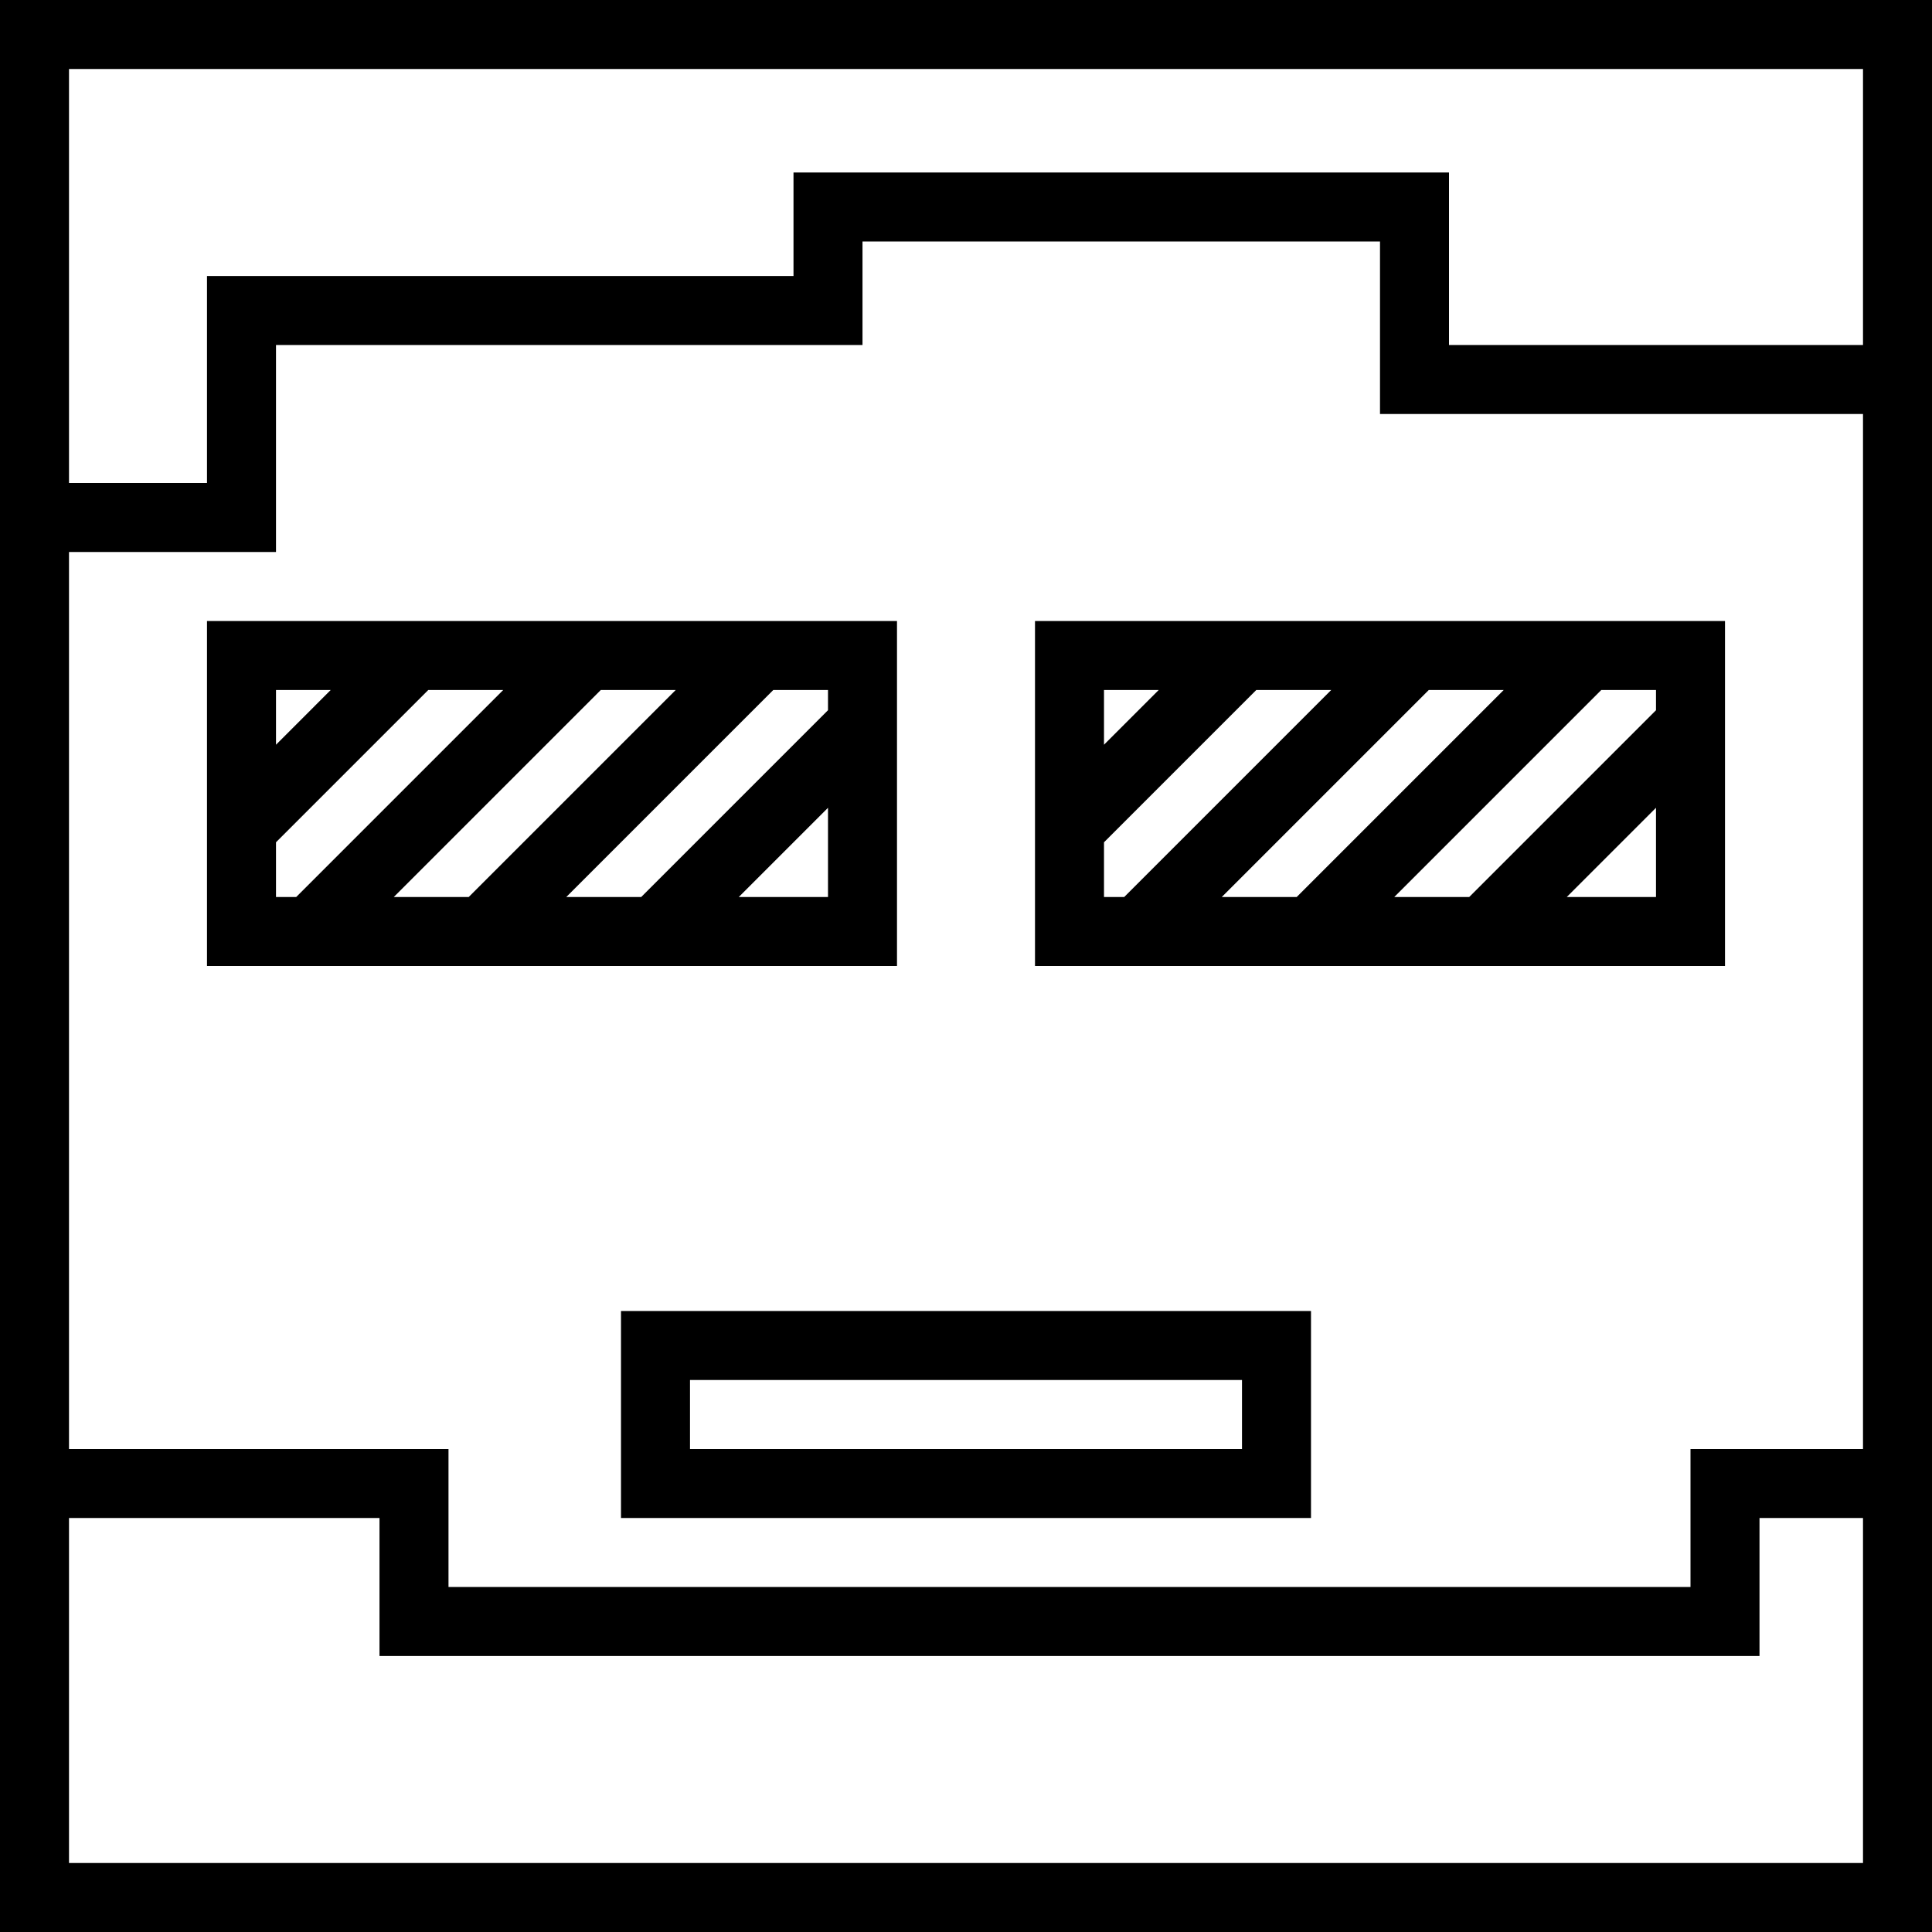 <?xml version="1.0" encoding="iso-8859-1"?>
<!-- Uploaded to: SVG Repo, www.svgrepo.com, Generator: SVG Repo Mixer Tools -->
<!DOCTYPE svg PUBLIC "-//W3C//DTD SVG 1.1//EN" "http://www.w3.org/Graphics/SVG/1.1/DTD/svg11.dtd">
<svg fill="#000000" height="800px" width="800px" version="1.1" id="Capa_1" xmlns="http://www.w3.org/2000/svg" xmlns:xlink="http://www.w3.org/1999/xlink" 
	 viewBox="0 0 56 56" xml:space="preserve">
<g>
	<path d="M26,18H6v10h20V18z M24,20.586L18.586,26h-2.172l6-6H24V20.586z M13.586,26h-2.172l6-6h2.172L13.586,26z M9.586,20
		L8,21.586V20H9.586z M8,24.414L12.414,20h2.172l-6,6H8V24.414z M21.414,26L24,23.414V26H21.414z"/>
	<path d="M18,44h20v-6H18V44z M20,40h16v2H20V40z"/>
	<path d="M30,28h20V18H30V28z M32,24.414L36.414,20h2.172l-6,6H32V24.414z M41.414,20h2.172l-6,6h-2.172L41.414,20z M45.414,26
		L48,23.414V26H45.414z M48,20.586L42.586,26h-2.172l6-6H48V20.586z M33.586,20L32,21.586V20H33.586z"/>
	<path d="M0,0v16v26v14h56V42V12V0H0z M2,2h52v8H42V5H23v3H6v6H2V2z M54,54H2V44h9v4h40v-4h3V54z M54,42h-5v4H13v-4H2V16h6v-6h17V7
		h15v5h14V42z"/>
</g>
</svg>